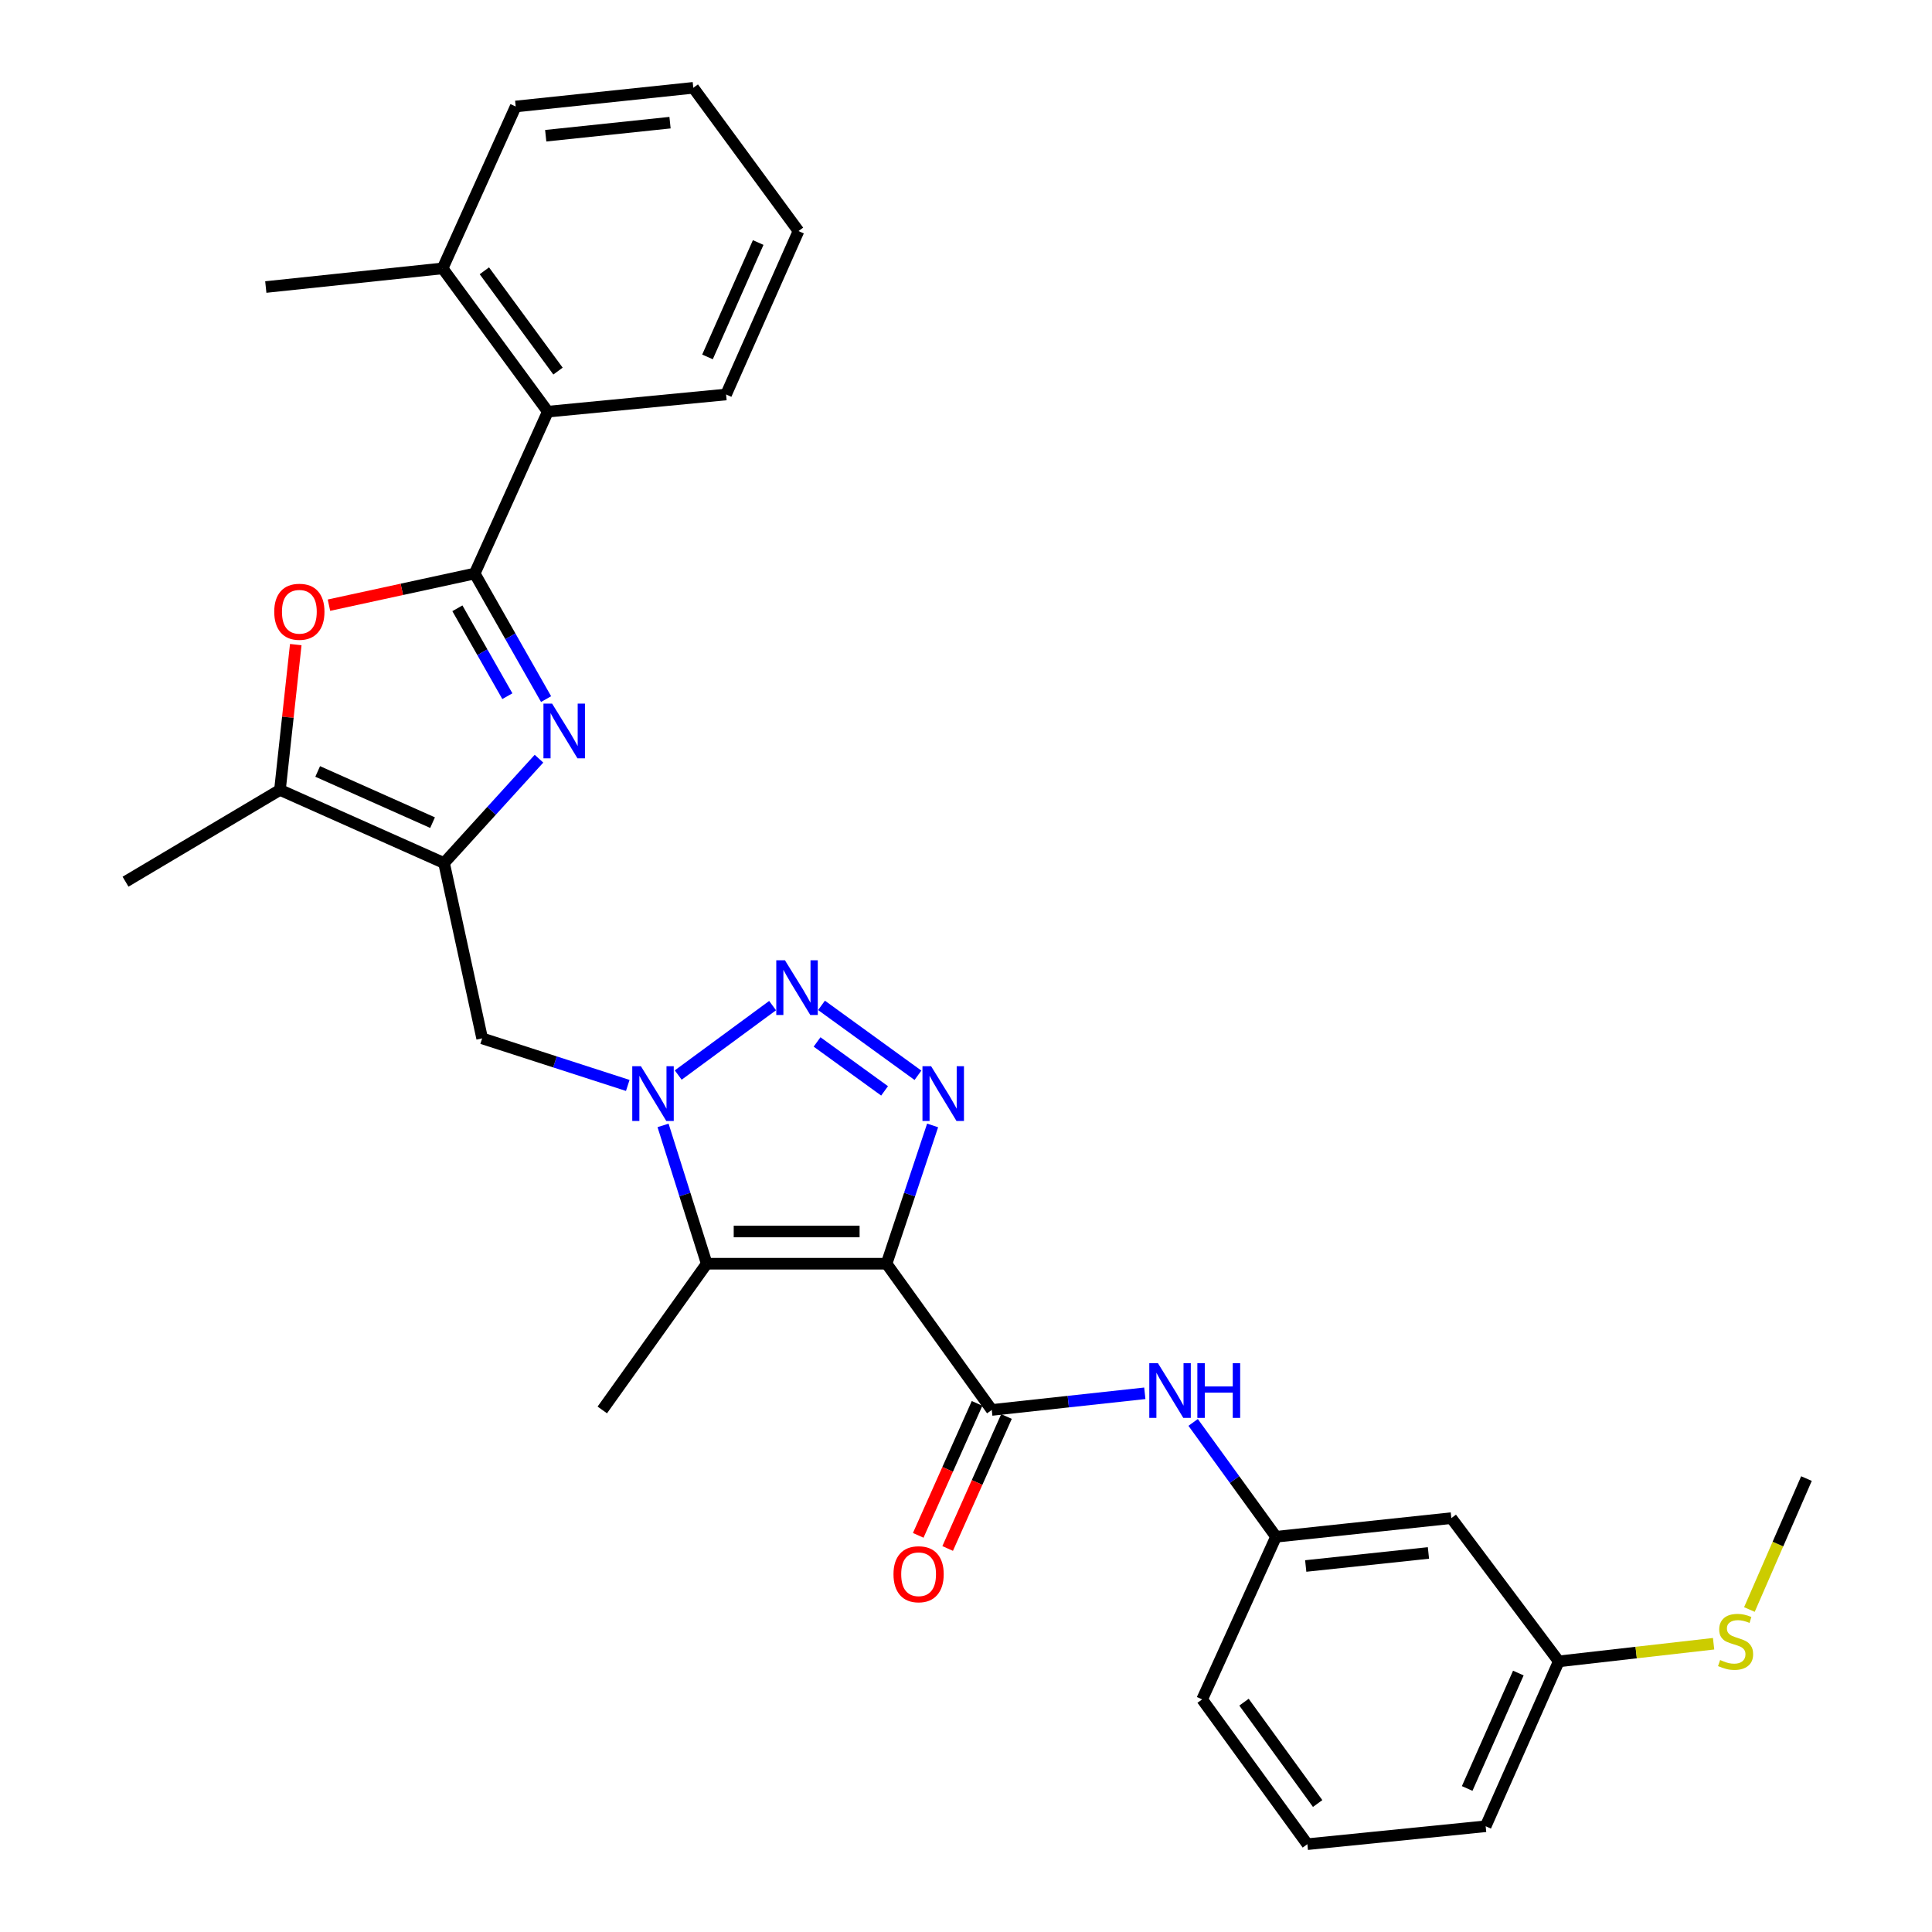<?xml version='1.0' encoding='iso-8859-1'?>
<svg version='1.1' baseProfile='full'
              xmlns='http://www.w3.org/2000/svg'
                      xmlns:rdkit='http://www.rdkit.org/xml'
                      xmlns:xlink='http://www.w3.org/1999/xlink'
                  xml:space='preserve'
width='1000px' height='1000px' viewBox='0 0 1000 1000'>
<!-- END OF HEADER -->
<rect style='opacity:1.0;fill:#FFFFFF;stroke:none' width='1000' height='1000' x='0' y='0'> </rect>
<path class='bond-1' d='M 458.882,654.094 L 470.8,618.307' style='fill:none;fill-rule:evenodd;stroke:#000000;stroke-width:6px;stroke-linecap:butt;stroke-linejoin:miter;stroke-opacity:1' />
<path class='bond-1' d='M 470.8,618.307 L 482.718,582.52' style='fill:none;fill-rule:evenodd;stroke:#0000FF;stroke-width:6px;stroke-linecap:butt;stroke-linejoin:miter;stroke-opacity:1' />
<path class='bond-5' d='M 458.882,654.094 L 365.807,654.094' style='fill:none;fill-rule:evenodd;stroke:#000000;stroke-width:6px;stroke-linecap:butt;stroke-linejoin:miter;stroke-opacity:1' />
<path class='bond-5' d='M 444.921,637.417 L 379.768,637.417' style='fill:none;fill-rule:evenodd;stroke:#000000;stroke-width:6px;stroke-linecap:butt;stroke-linejoin:miter;stroke-opacity:1' />
<path class='bond-7' d='M 458.882,654.094 L 513.341,729.788' style='fill:none;fill-rule:evenodd;stroke:#000000;stroke-width:6px;stroke-linecap:butt;stroke-linejoin:miter;stroke-opacity:1' />
<path class='bond-0' d='M 343.196,582.509 L 354.501,618.301' style='fill:none;fill-rule:evenodd;stroke:#0000FF;stroke-width:6px;stroke-linecap:butt;stroke-linejoin:miter;stroke-opacity:1' />
<path class='bond-0' d='M 354.501,618.301 L 365.807,654.094' style='fill:none;fill-rule:evenodd;stroke:#000000;stroke-width:6px;stroke-linecap:butt;stroke-linejoin:miter;stroke-opacity:1' />
<path class='bond-10' d='M 324.93,561.818 L 287.245,549.638' style='fill:none;fill-rule:evenodd;stroke:#0000FF;stroke-width:6px;stroke-linecap:butt;stroke-linejoin:miter;stroke-opacity:1' />
<path class='bond-10' d='M 287.245,549.638 L 249.56,537.458' style='fill:none;fill-rule:evenodd;stroke:#000000;stroke-width:6px;stroke-linecap:butt;stroke-linejoin:miter;stroke-opacity:1' />
<path class='bond-30' d='M 351.048,556.436 L 399.891,520.498' style='fill:none;fill-rule:evenodd;stroke:#0000FF;stroke-width:6px;stroke-linecap:butt;stroke-linejoin:miter;stroke-opacity:1' />
<path class='bond-2' d='M 475.129,556.562 L 425.212,520.378' style='fill:none;fill-rule:evenodd;stroke:#0000FF;stroke-width:6px;stroke-linecap:butt;stroke-linejoin:miter;stroke-opacity:1' />
<path class='bond-2' d='M 457.854,564.637 L 422.912,539.308' style='fill:none;fill-rule:evenodd;stroke:#0000FF;stroke-width:6px;stroke-linecap:butt;stroke-linejoin:miter;stroke-opacity:1' />
<path class='bond-3' d='M 245.697,296.858 L 264.172,329.353' style='fill:none;fill-rule:evenodd;stroke:#000000;stroke-width:6px;stroke-linecap:butt;stroke-linejoin:miter;stroke-opacity:1' />
<path class='bond-3' d='M 264.172,329.353 L 282.648,361.848' style='fill:none;fill-rule:evenodd;stroke:#0000FF;stroke-width:6px;stroke-linecap:butt;stroke-linejoin:miter;stroke-opacity:1' />
<path class='bond-3' d='M 236.742,314.849 L 249.675,337.596' style='fill:none;fill-rule:evenodd;stroke:#000000;stroke-width:6px;stroke-linecap:butt;stroke-linejoin:miter;stroke-opacity:1' />
<path class='bond-3' d='M 249.675,337.596 L 262.607,360.342' style='fill:none;fill-rule:evenodd;stroke:#0000FF;stroke-width:6px;stroke-linecap:butt;stroke-linejoin:miter;stroke-opacity:1' />
<path class='bond-11' d='M 245.697,296.858 L 283.553,213.066' style='fill:none;fill-rule:evenodd;stroke:#000000;stroke-width:6px;stroke-linecap:butt;stroke-linejoin:miter;stroke-opacity:1' />
<path class='bond-32' d='M 245.697,296.858 L 207.983,305.047' style='fill:none;fill-rule:evenodd;stroke:#000000;stroke-width:6px;stroke-linecap:butt;stroke-linejoin:miter;stroke-opacity:1' />
<path class='bond-32' d='M 207.983,305.047 L 170.269,313.237' style='fill:none;fill-rule:evenodd;stroke:#FF0000;stroke-width:6px;stroke-linecap:butt;stroke-linejoin:miter;stroke-opacity:1' />
<path class='bond-4' d='M 278.98,392.697 L 254.413,419.703' style='fill:none;fill-rule:evenodd;stroke:#0000FF;stroke-width:6px;stroke-linecap:butt;stroke-linejoin:miter;stroke-opacity:1' />
<path class='bond-4' d='M 254.413,419.703 L 229.845,446.708' style='fill:none;fill-rule:evenodd;stroke:#000000;stroke-width:6px;stroke-linecap:butt;stroke-linejoin:miter;stroke-opacity:1' />
<path class='bond-18' d='M 365.807,654.094 L 311.746,729.788' style='fill:none;fill-rule:evenodd;stroke:#000000;stroke-width:6px;stroke-linecap:butt;stroke-linejoin:miter;stroke-opacity:1' />
<path class='bond-6' d='M 229.845,446.708 L 249.56,537.458' style='fill:none;fill-rule:evenodd;stroke:#000000;stroke-width:6px;stroke-linecap:butt;stroke-linejoin:miter;stroke-opacity:1' />
<path class='bond-9' d='M 229.845,446.708 L 144.904,408.861' style='fill:none;fill-rule:evenodd;stroke:#000000;stroke-width:6px;stroke-linecap:butt;stroke-linejoin:miter;stroke-opacity:1' />
<path class='bond-9' d='M 223.891,425.798 L 164.433,399.305' style='fill:none;fill-rule:evenodd;stroke:#000000;stroke-width:6px;stroke-linecap:butt;stroke-linejoin:miter;stroke-opacity:1' />
<path class='bond-12' d='M 513.341,729.788 L 552.946,725.477' style='fill:none;fill-rule:evenodd;stroke:#000000;stroke-width:6px;stroke-linecap:butt;stroke-linejoin:miter;stroke-opacity:1' />
<path class='bond-12' d='M 552.946,725.477 L 592.55,721.167' style='fill:none;fill-rule:evenodd;stroke:#0000FF;stroke-width:6px;stroke-linecap:butt;stroke-linejoin:miter;stroke-opacity:1' />
<path class='bond-13' d='M 505.726,726.393 L 490.499,760.545' style='fill:none;fill-rule:evenodd;stroke:#000000;stroke-width:6px;stroke-linecap:butt;stroke-linejoin:miter;stroke-opacity:1' />
<path class='bond-13' d='M 490.499,760.545 L 475.272,794.697' style='fill:none;fill-rule:evenodd;stroke:#FF0000;stroke-width:6px;stroke-linecap:butt;stroke-linejoin:miter;stroke-opacity:1' />
<path class='bond-13' d='M 520.957,733.184 L 505.73,767.336' style='fill:none;fill-rule:evenodd;stroke:#000000;stroke-width:6px;stroke-linecap:butt;stroke-linejoin:miter;stroke-opacity:1' />
<path class='bond-13' d='M 505.73,767.336 L 490.504,801.488' style='fill:none;fill-rule:evenodd;stroke:#FF0000;stroke-width:6px;stroke-linecap:butt;stroke-linejoin:miter;stroke-opacity:1' />
<path class='bond-8' d='M 153.089,333.645 L 148.996,371.253' style='fill:none;fill-rule:evenodd;stroke:#FF0000;stroke-width:6px;stroke-linecap:butt;stroke-linejoin:miter;stroke-opacity:1' />
<path class='bond-8' d='M 148.996,371.253 L 144.904,408.861' style='fill:none;fill-rule:evenodd;stroke:#000000;stroke-width:6px;stroke-linecap:butt;stroke-linejoin:miter;stroke-opacity:1' />
<path class='bond-20' d='M 144.904,408.861 L 64.976,456.362' style='fill:none;fill-rule:evenodd;stroke:#000000;stroke-width:6px;stroke-linecap:butt;stroke-linejoin:miter;stroke-opacity:1' />
<path class='bond-16' d='M 283.553,213.066 L 229.094,138.919' style='fill:none;fill-rule:evenodd;stroke:#000000;stroke-width:6px;stroke-linecap:butt;stroke-linejoin:miter;stroke-opacity:1' />
<path class='bond-16' d='M 288.825,192.072 L 250.704,140.169' style='fill:none;fill-rule:evenodd;stroke:#000000;stroke-width:6px;stroke-linecap:butt;stroke-linejoin:miter;stroke-opacity:1' />
<path class='bond-21' d='M 283.553,213.066 L 375.822,204.181' style='fill:none;fill-rule:evenodd;stroke:#000000;stroke-width:6px;stroke-linecap:butt;stroke-linejoin:miter;stroke-opacity:1' />
<path class='bond-14' d='M 617.569,736.242 L 639.019,765.831' style='fill:none;fill-rule:evenodd;stroke:#0000FF;stroke-width:6px;stroke-linecap:butt;stroke-linejoin:miter;stroke-opacity:1' />
<path class='bond-14' d='M 639.019,765.831 L 660.468,795.421' style='fill:none;fill-rule:evenodd;stroke:#000000;stroke-width:6px;stroke-linecap:butt;stroke-linejoin:miter;stroke-opacity:1' />
<path class='bond-15' d='M 660.468,795.421 L 751.209,785.776' style='fill:none;fill-rule:evenodd;stroke:#000000;stroke-width:6px;stroke-linecap:butt;stroke-linejoin:miter;stroke-opacity:1' />
<path class='bond-15' d='M 675.842,810.557 L 739.36,803.806' style='fill:none;fill-rule:evenodd;stroke:#000000;stroke-width:6px;stroke-linecap:butt;stroke-linejoin:miter;stroke-opacity:1' />
<path class='bond-23' d='M 660.468,795.421 L 622.232,879.602' style='fill:none;fill-rule:evenodd;stroke:#000000;stroke-width:6px;stroke-linecap:butt;stroke-linejoin:miter;stroke-opacity:1' />
<path class='bond-17' d='M 751.209,785.776 L 806.817,859.923' style='fill:none;fill-rule:evenodd;stroke:#000000;stroke-width:6px;stroke-linecap:butt;stroke-linejoin:miter;stroke-opacity:1' />
<path class='bond-24' d='M 229.094,138.919 L 137.575,148.564' style='fill:none;fill-rule:evenodd;stroke:#000000;stroke-width:6px;stroke-linecap:butt;stroke-linejoin:miter;stroke-opacity:1' />
<path class='bond-25' d='M 229.094,138.919 L 266.932,55.118' style='fill:none;fill-rule:evenodd;stroke:#000000;stroke-width:6px;stroke-linecap:butt;stroke-linejoin:miter;stroke-opacity:1' />
<path class='bond-19' d='M 806.817,859.923 L 846.885,855.36' style='fill:none;fill-rule:evenodd;stroke:#000000;stroke-width:6px;stroke-linecap:butt;stroke-linejoin:miter;stroke-opacity:1' />
<path class='bond-19' d='M 846.885,855.36 L 886.953,850.796' style='fill:none;fill-rule:evenodd;stroke:#CCCC00;stroke-width:6px;stroke-linecap:butt;stroke-linejoin:miter;stroke-opacity:1' />
<path class='bond-31' d='M 806.817,859.923 L 768.979,945.271' style='fill:none;fill-rule:evenodd;stroke:#000000;stroke-width:6px;stroke-linecap:butt;stroke-linejoin:miter;stroke-opacity:1' />
<path class='bond-31' d='M 785.895,865.966 L 759.409,925.71' style='fill:none;fill-rule:evenodd;stroke:#000000;stroke-width:6px;stroke-linecap:butt;stroke-linejoin:miter;stroke-opacity:1' />
<path class='bond-27' d='M 905.489,833.084 L 920.257,799.197' style='fill:none;fill-rule:evenodd;stroke:#CCCC00;stroke-width:6px;stroke-linecap:butt;stroke-linejoin:miter;stroke-opacity:1' />
<path class='bond-27' d='M 920.257,799.197 L 935.024,765.31' style='fill:none;fill-rule:evenodd;stroke:#000000;stroke-width:6px;stroke-linecap:butt;stroke-linejoin:miter;stroke-opacity:1' />
<path class='bond-28' d='M 375.822,204.181 L 413.308,119.602' style='fill:none;fill-rule:evenodd;stroke:#000000;stroke-width:6px;stroke-linecap:butt;stroke-linejoin:miter;stroke-opacity:1' />
<path class='bond-28' d='M 366.199,184.737 L 392.439,125.531' style='fill:none;fill-rule:evenodd;stroke:#000000;stroke-width:6px;stroke-linecap:butt;stroke-linejoin:miter;stroke-opacity:1' />
<path class='bond-22' d='M 676.691,954.545 L 622.232,879.602' style='fill:none;fill-rule:evenodd;stroke:#000000;stroke-width:6px;stroke-linecap:butt;stroke-linejoin:miter;stroke-opacity:1' />
<path class='bond-22' d='M 682.013,933.5 L 643.892,881.04' style='fill:none;fill-rule:evenodd;stroke:#000000;stroke-width:6px;stroke-linecap:butt;stroke-linejoin:miter;stroke-opacity:1' />
<path class='bond-26' d='M 676.691,954.545 L 768.979,945.271' style='fill:none;fill-rule:evenodd;stroke:#000000;stroke-width:6px;stroke-linecap:butt;stroke-linejoin:miter;stroke-opacity:1' />
<path class='bond-33' d='M 266.932,55.118 L 358.849,45.455' style='fill:none;fill-rule:evenodd;stroke:#000000;stroke-width:6px;stroke-linecap:butt;stroke-linejoin:miter;stroke-opacity:1' />
<path class='bond-33' d='M 282.463,70.254 L 346.805,63.489' style='fill:none;fill-rule:evenodd;stroke:#000000;stroke-width:6px;stroke-linecap:butt;stroke-linejoin:miter;stroke-opacity:1' />
<path class='bond-29' d='M 413.308,119.602 L 358.849,45.455' style='fill:none;fill-rule:evenodd;stroke:#000000;stroke-width:6px;stroke-linecap:butt;stroke-linejoin:miter;stroke-opacity:1' />
<path  class='atom-1' d='M 331.734 551.88
L 341.014 566.88
Q 341.934 568.36, 343.414 571.04
Q 344.894 573.72, 344.974 573.88
L 344.974 551.88
L 348.734 551.88
L 348.734 580.2
L 344.854 580.2
L 334.894 563.8
Q 333.734 561.88, 332.494 559.68
Q 331.294 557.48, 330.934 556.8
L 330.934 580.2
L 327.254 580.2
L 327.254 551.88
L 331.734 551.88
' fill='#0000FF'/>
<path  class='atom-2' d='M 481.946 551.88
L 491.226 566.88
Q 492.146 568.36, 493.626 571.04
Q 495.106 573.72, 495.186 573.88
L 495.186 551.88
L 498.946 551.88
L 498.946 580.2
L 495.066 580.2
L 485.106 563.8
Q 483.946 561.88, 482.706 559.68
Q 481.506 557.48, 481.146 556.8
L 481.146 580.2
L 477.466 580.2
L 477.466 551.88
L 481.946 551.88
' fill='#0000FF'/>
<path  class='atom-3' d='M 406.279 497.032
L 415.559 512.032
Q 416.479 513.512, 417.959 516.192
Q 419.439 518.872, 419.519 519.032
L 419.519 497.032
L 423.279 497.032
L 423.279 525.352
L 419.399 525.352
L 409.439 508.952
Q 408.279 507.032, 407.039 504.832
Q 405.839 502.632, 405.479 501.952
L 405.479 525.352
L 401.799 525.352
L 401.799 497.032
L 406.279 497.032
' fill='#0000FF'/>
<path  class='atom-5' d='M 285.771 364.192
L 295.051 379.192
Q 295.971 380.672, 297.451 383.352
Q 298.931 386.032, 299.011 386.192
L 299.011 364.192
L 302.771 364.192
L 302.771 392.512
L 298.891 392.512
L 288.931 376.112
Q 287.771 374.192, 286.531 371.992
Q 285.331 369.792, 284.971 369.112
L 284.971 392.512
L 281.291 392.512
L 281.291 364.192
L 285.771 364.192
' fill='#0000FF'/>
<path  class='atom-9' d='M 141.947 316.644
Q 141.947 309.844, 145.307 306.044
Q 148.667 302.244, 154.947 302.244
Q 161.227 302.244, 164.587 306.044
Q 167.947 309.844, 167.947 316.644
Q 167.947 323.524, 164.547 327.444
Q 161.147 331.324, 154.947 331.324
Q 148.707 331.324, 145.307 327.444
Q 141.947 323.564, 141.947 316.644
M 154.947 328.124
Q 159.267 328.124, 161.587 325.244
Q 163.947 322.324, 163.947 316.644
Q 163.947 311.084, 161.587 308.284
Q 159.267 305.444, 154.947 305.444
Q 150.627 305.444, 148.267 308.244
Q 145.947 311.044, 145.947 316.644
Q 145.947 322.364, 148.267 325.244
Q 150.627 328.124, 154.947 328.124
' fill='#FF0000'/>
<path  class='atom-13' d='M 599.351 705.585
L 608.631 720.585
Q 609.551 722.065, 611.031 724.745
Q 612.511 727.425, 612.591 727.585
L 612.591 705.585
L 616.351 705.585
L 616.351 733.905
L 612.471 733.905
L 602.511 717.505
Q 601.351 715.585, 600.111 713.385
Q 598.911 711.185, 598.551 710.505
L 598.551 733.905
L 594.871 733.905
L 594.871 705.585
L 599.351 705.585
' fill='#0000FF'/>
<path  class='atom-13' d='M 619.751 705.585
L 623.591 705.585
L 623.591 717.625
L 638.071 717.625
L 638.071 705.585
L 641.911 705.585
L 641.911 733.905
L 638.071 733.905
L 638.071 720.825
L 623.591 720.825
L 623.591 733.905
L 619.751 733.905
L 619.751 705.585
' fill='#0000FF'/>
<path  class='atom-14' d='M 462.467 814.818
Q 462.467 808.018, 465.827 804.218
Q 469.187 800.418, 475.467 800.418
Q 481.747 800.418, 485.107 804.218
Q 488.467 808.018, 488.467 814.818
Q 488.467 821.698, 485.067 825.618
Q 481.667 829.498, 475.467 829.498
Q 469.227 829.498, 465.827 825.618
Q 462.467 821.738, 462.467 814.818
M 475.467 826.298
Q 479.787 826.298, 482.107 823.418
Q 484.467 820.498, 484.467 814.818
Q 484.467 809.258, 482.107 806.458
Q 479.787 803.618, 475.467 803.618
Q 471.147 803.618, 468.787 806.418
Q 466.467 809.218, 466.467 814.818
Q 466.467 820.538, 468.787 823.418
Q 471.147 826.298, 475.467 826.298
' fill='#FF0000'/>
<path  class='atom-20' d='M 890.335 859.22
Q 890.655 859.34, 891.975 859.9
Q 893.295 860.46, 894.735 860.82
Q 896.215 861.14, 897.655 861.14
Q 900.335 861.14, 901.895 859.86
Q 903.455 858.54, 903.455 856.26
Q 903.455 854.7, 902.655 853.74
Q 901.895 852.78, 900.695 852.26
Q 899.495 851.74, 897.495 851.14
Q 894.975 850.38, 893.455 849.66
Q 891.975 848.94, 890.895 847.42
Q 889.855 845.9, 889.855 843.34
Q 889.855 839.78, 892.255 837.58
Q 894.695 835.38, 899.495 835.38
Q 902.775 835.38, 906.495 836.94
L 905.575 840.02
Q 902.175 838.62, 899.615 838.62
Q 896.855 838.62, 895.335 839.78
Q 893.815 840.9, 893.855 842.86
Q 893.855 844.38, 894.615 845.3
Q 895.415 846.22, 896.535 846.74
Q 897.695 847.26, 899.615 847.86
Q 902.175 848.66, 903.695 849.46
Q 905.215 850.26, 906.295 851.9
Q 907.415 853.5, 907.415 856.26
Q 907.415 860.18, 904.775 862.3
Q 902.175 864.38, 897.815 864.38
Q 895.295 864.38, 893.375 863.82
Q 891.495 863.3, 889.255 862.38
L 890.335 859.22
' fill='#CCCC00'/>
</svg>
